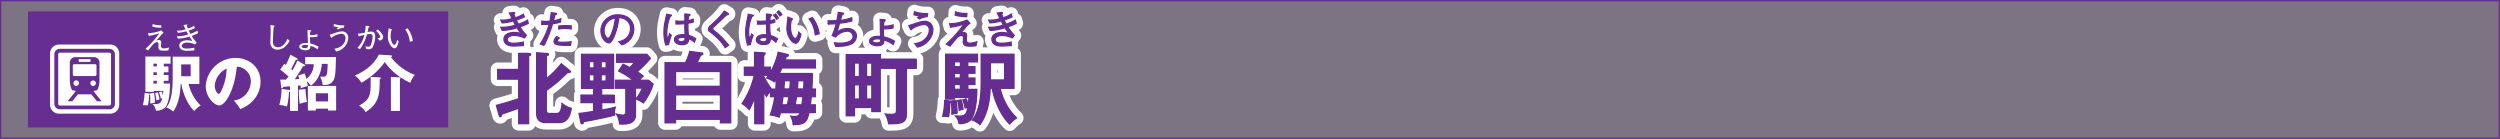 <svg id="a3040a4a-ca9f-43dc-af92-33fd873fafd3" data-name="レイヤー 1" xmlns="http://www.w3.org/2000/svg" viewBox="0 0 904.22 50.22"><rect x="0" y="0" width="904.22" height="50.22" fill="#808080" stroke="none"/><title>pc_st4019619961309-00001_01title_li_145</title><path d="M-109,18V67.75H794.74V18H-109Z" transform="translate(109.23 -17.78)" style="fill:none;stroke:#662d91;stroke-width:0.5px"/><g style="opacity:0.15"><path d="M-109,18V67.75H794.74V18H-109Z" transform="translate(109.23 -17.78)" style="fill:#662d91"/></g><path d="M70.29,55.9c3.66-1,4.14-1.13,8.08-2.41V46.4h-7.6V42.89h7.6v-6l3.83,0.25a0.48,0.48,0,0,1,.54.34c0,0.26-.23.34-0.77,0.54v24.5h-3.6V56.92c-0.77.28-5.7,2-6.12,2.15C72.07,59.67,72,60,71.7,60a0.49,0.49,0,0,1-.37-0.43ZM96.85,43.34a0.44,0.44,0,0,1,.2.34,0.33,0.33,0,0,1-.37.34,2,2,0,0,1-.51-0.08c-0.51.45-2.67,2.49-3.12,2.89a54.25,54.25,0,0,1-4.68,3.66v7.09c0,1.22.6,1.25,1.53,1.25h2c0.82,0,1.87,0,2.18-3.66a7.54,7.54,0,0,0,3.32,1.79c-0.71,4.34-2.55,5.16-4.45,5.16H88.4c-2.21,0-3.54-.82-3.54-3.43V36.87l3.69,0.23a0.53,0.53,0,0,1,.6.37c0,0.23-.14.28-0.77,0.57v8.19a30.68,30.68,0,0,0,5.39-5.39Z" transform="translate(109.23 -17.78)" style="fill:none;stroke:#fff;stroke-linejoin:round;stroke-width:5px"/><path d="M70.29,55.9c3.66-1,4.14-1.13,8.08-2.41V46.4h-7.6V42.89h7.6v-6l3.83,0.25a0.48,0.48,0,0,1,.54.34c0,0.26-.23.34-0.77,0.54v24.5h-3.6V56.92c-0.77.28-5.7,2-6.12,2.15C72.07,59.67,72,60,71.7,60a0.49,0.49,0,0,1-.37-0.43ZM96.85,43.34a0.44,0.44,0,0,1,.2.34,0.33,0.33,0,0,1-.37.34,2,2,0,0,1-.51-0.08c-0.51.45-2.67,2.49-3.12,2.89a54.25,54.25,0,0,1-4.68,3.66v7.09c0,1.22.6,1.25,1.53,1.25h2c0.82,0,1.87,0,2.18-3.66a7.54,7.54,0,0,0,3.32,1.79c-0.71,4.34-2.55,5.16-4.45,5.16H88.4c-2.21,0-3.54-.82-3.54-3.43V36.87l3.69,0.23a0.53,0.53,0,0,1,.6.37c0,0.23-.14.28-0.77,0.57v8.19a30.68,30.68,0,0,0,5.39-5.39Z" transform="translate(109.23 -17.78)" style="fill:none;stroke:#662d91;stroke-width:0.45px"/><path d="M70.29,55.9c3.66-1,4.14-1.13,8.08-2.41V46.4h-7.6V42.89h7.6v-6l3.83,0.25a0.48,0.48,0,0,1,.54.34c0,0.26-.23.34-0.77,0.54v24.5h-3.6V56.92c-0.77.28-5.7,2-6.12,2.15C72.07,59.67,72,60,71.7,60a0.49,0.49,0,0,1-.37-0.43ZM96.85,43.34a0.44,0.44,0,0,1,.2.34,0.33,0.33,0,0,1-.37.34,2,2,0,0,1-.51-0.08c-0.51.45-2.67,2.49-3.12,2.89a54.25,54.25,0,0,1-4.68,3.66v7.09c0,1.22.6,1.25,1.53,1.25h2c0.82,0,1.87,0,2.18-3.66a7.54,7.54,0,0,0,3.32,1.79c-0.71,4.34-2.55,5.16-4.45,5.16H88.4c-2.21,0-3.54-.82-3.54-3.43V36.87l3.69,0.23a0.53,0.53,0,0,1,.6.37c0,0.23-.14.28-0.77,0.57v8.19a30.68,30.68,0,0,0,5.39-5.39Z" transform="translate(109.23 -17.78)" style="fill:#662d91"/><path d="M70.29,55.9c3.66-1,4.14-1.13,8.08-2.41V46.4h-7.6V42.89h7.6v-6l3.83,0.25a0.48,0.48,0,0,1,.54.34c0,0.26-.23.34-0.77,0.54v24.5h-3.6V56.92c-0.77.28-5.7,2-6.12,2.15C72.07,59.67,72,60,71.7,60a0.49,0.49,0,0,1-.37-0.43ZM96.85,43.34a0.44,0.44,0,0,1,.2.34,0.33,0.33,0,0,1-.37.34,2,2,0,0,1-.51-0.08c-0.51.45-2.67,2.49-3.12,2.89a54.25,54.25,0,0,1-4.68,3.66v7.09c0,1.22.6,1.25,1.53,1.25h2c0.82,0,1.87,0,2.18-3.66a7.54,7.54,0,0,0,3.32,1.79c-0.71,4.34-2.55,5.16-4.45,5.16H88.4c-2.21,0-3.54-.82-3.54-3.43V36.87l3.69,0.23a0.53,0.53,0,0,1,.6.37c0,0.23-.14.28-0.77,0.57v8.19a30.68,30.68,0,0,0,5.39-5.39Z" transform="translate(109.23 -17.78)" style="fill:#662d91"/><path d="M81.85,26.22l-0.28-1.16a17.47,17.47,0,0,1-3.27,1.49c-0.26-.43-0.55-1-0.82-1.52a18.36,18.36,0,0,0,2.91-1.12l-0.34-1a10.72,10.72,0,0,1-2.92,1.3,11.93,11.93,0,0,1-.51-1.32,0.67,0.67,0,0,0,.28-0.38,0.14,0.14,0,0,0-.17-0.17l-0.34,0L75,22.49q0.49,1,1,2a11.15,11.15,0,0,1-4.11.57l0.51,1a17.41,17.41,0,0,0,4-.72c0.13,0.21.67,1.26,0.81,1.5a14,14,0,0,1-4.51.81c-0.34,0-.57,0-0.79,0l0.47,1.12a17.4,17.4,0,0,0,5.4-1c0.24,0.4.35,0.57,1.42,2.15a8.3,8.3,0,0,0-2.38-.41c-0.31,0-3.77,0-3.77,2.49a2.33,2.33,0,0,0,1,1.87,5.73,5.73,0,0,0,3,.54c0.43,0,2.51-.13,3-0.16V33a15.87,15.87,0,0,1-3.57.41c-0.48,0-2.24,0-2.24-1.32,0-1,1.35-1.5,2.48-1.5a9.44,9.44,0,0,1,3.73.89l0.71-.89a18.74,18.74,0,0,1-2.34-3.1,27.8,27.8,0,0,0,3-1.23h0Zm15.53,2V27.14c-0.58,0-1.19-.09-2.08-0.09a23.41,23.41,0,0,0-2.41.13l-0.09,1.09a13.14,13.14,0,0,1,2.34-.2,13.56,13.56,0,0,1,2.24.18h0Zm-0.06,4.66a13.09,13.09,0,0,1-2.35.17A10.6,10.6,0,0,1,92.91,33a0.6,0.6,0,0,1-.57-0.45,1.78,1.78,0,0,1,.72-1L92.11,31a3,3,0,0,0-.95,1.83,1,1,0,0,0,.47.84c0.71,0.47,2.86.5,3.84,0.5,0.82,0,1.23,0,1.63,0ZM93.6,24.57a11.79,11.79,0,0,1-2.66.74c0.27-1,.58-2.2.61-2.28,0.27,0,.5-0.09.5-0.27s-0.14-.16-0.33-0.18l-1.56-.21c-0.06.54-.23,1.93-0.48,3.1-0.89,0-1,.06-1.32.06a10.92,10.92,0,0,1-1.64-.11v1.2c0.3,0,.61,0,1.06,0a15.84,15.84,0,0,0,1.62-.09,24.55,24.55,0,0,1-3.2,7.16l1.36,0.47a45.4,45.4,0,0,0,3.06-7.77,18.7,18.7,0,0,0,2.89-.64Z" transform="translate(109.23 -17.78)" style="fill:none;stroke:#fff;stroke-linejoin:round;stroke-width:5px"/><path d="M81.85,26.22l-0.28-1.16a17.47,17.47,0,0,1-3.27,1.49c-0.26-.43-0.55-1-0.82-1.52a18.36,18.36,0,0,0,2.91-1.12l-0.34-1a10.72,10.72,0,0,1-2.92,1.3,11.93,11.93,0,0,1-.51-1.32,0.67,0.67,0,0,0,.28-0.38,0.14,0.14,0,0,0-.17-0.17l-0.34,0L75,22.49q0.49,1,1,2a11.15,11.15,0,0,1-4.11.57l0.51,1a17.41,17.41,0,0,0,4-.72c0.13,0.21.67,1.26,0.81,1.5a14,14,0,0,1-4.51.81c-0.34,0-.57,0-0.79,0l0.47,1.12a17.4,17.4,0,0,0,5.4-1c0.24,0.4.35,0.57,1.42,2.15a8.3,8.3,0,0,0-2.38-.41c-0.31,0-3.77,0-3.77,2.49a2.33,2.33,0,0,0,1,1.87,5.73,5.73,0,0,0,3,.54c0.43,0,2.51-.13,3-0.16V33a15.87,15.87,0,0,1-3.57.41c-0.48,0-2.24,0-2.24-1.32,0-1,1.35-1.5,2.48-1.5a9.44,9.44,0,0,1,3.73.89l0.71-.89a18.74,18.74,0,0,1-2.34-3.1,27.8,27.8,0,0,0,3-1.23h0Zm15.53,2V27.14c-0.58,0-1.19-.09-2.08-0.09a23.41,23.41,0,0,0-2.41.13l-0.09,1.09a13.14,13.14,0,0,1,2.34-.2,13.56,13.56,0,0,1,2.24.18h0Zm-0.06,4.66a13.09,13.09,0,0,1-2.35.17A10.6,10.6,0,0,1,92.91,33a0.6,0.6,0,0,1-.57-0.45,1.78,1.78,0,0,1,.72-1L92.11,31a3,3,0,0,0-.95,1.83,1,1,0,0,0,.47.84c0.71,0.47,2.86.5,3.84,0.5,0.82,0,1.23,0,1.63,0ZM93.6,24.57a11.79,11.79,0,0,1-2.66.74c0.27-1,.58-2.2.61-2.28,0.27,0,.5-0.09.5-0.27s-0.14-.16-0.33-0.18l-1.56-.21c-0.06.54-.23,1.93-0.48,3.1-0.89,0-1,.06-1.32.06a10.92,10.92,0,0,1-1.64-.11v1.2c0.3,0,.61,0,1.06,0a15.84,15.84,0,0,0,1.62-.09,24.55,24.55,0,0,1-3.2,7.16l1.36,0.47a45.4,45.4,0,0,0,3.06-7.77,18.7,18.7,0,0,0,2.89-.64Z" transform="translate(109.23 -17.78)" style="fill:none;stroke:#662d91;stroke-width:0.45px"/><path d="M81.85,26.22l-0.28-1.16a17.47,17.47,0,0,1-3.27,1.49c-0.26-.43-0.55-1-0.82-1.52a18.36,18.36,0,0,0,2.91-1.12l-0.34-1a10.72,10.72,0,0,1-2.92,1.3,11.93,11.93,0,0,1-.51-1.32,0.67,0.67,0,0,0,.28-0.38,0.14,0.14,0,0,0-.17-0.17l-0.34,0L75,22.49q0.49,1,1,2a11.15,11.15,0,0,1-4.11.57l0.51,1a17.41,17.41,0,0,0,4-.72c0.13,0.21.67,1.26,0.81,1.5a14,14,0,0,1-4.51.81c-0.34,0-.57,0-0.79,0l0.47,1.12a17.4,17.4,0,0,0,5.4-1c0.24,0.4.35,0.57,1.42,2.15a8.3,8.3,0,0,0-2.38-.41c-0.31,0-3.77,0-3.77,2.49a2.33,2.33,0,0,0,1,1.87,5.73,5.73,0,0,0,3,.54c0.43,0,2.51-.13,3-0.16V33a15.87,15.87,0,0,1-3.57.41c-0.48,0-2.24,0-2.24-1.32,0-1,1.35-1.5,2.48-1.5a9.44,9.44,0,0,1,3.73.89l0.71-.89a18.74,18.74,0,0,1-2.34-3.1,27.8,27.8,0,0,0,3-1.23h0Zm15.53,2V27.14c-0.58,0-1.19-.09-2.08-0.09a23.41,23.41,0,0,0-2.41.13l-0.09,1.09a13.14,13.14,0,0,1,2.34-.2,13.56,13.56,0,0,1,2.24.18h0Zm-0.06,4.66a13.09,13.09,0,0,1-2.35.17A10.6,10.6,0,0,1,92.91,33a0.6,0.6,0,0,1-.57-0.45,1.78,1.78,0,0,1,.72-1L92.11,31a3,3,0,0,0-.95,1.83,1,1,0,0,0,.47.84c0.71,0.47,2.86.5,3.84,0.5,0.82,0,1.23,0,1.63,0ZM93.6,24.57a11.79,11.79,0,0,1-2.66.74c0.27-1,.58-2.2.61-2.28,0.27,0,.5-0.09.5-0.27s-0.14-.16-0.33-0.18l-1.56-.21c-0.06.54-.23,1.93-0.48,3.1-0.89,0-1,.06-1.32.06a10.92,10.92,0,0,1-1.64-.11v1.2c0.3,0,.61,0,1.06,0a15.84,15.84,0,0,0,1.62-.09,24.55,24.55,0,0,1-3.2,7.16l1.36,0.47a45.4,45.4,0,0,0,3.06-7.77,18.7,18.7,0,0,0,2.89-.64Z" transform="translate(109.23 -17.78)" style="fill:#662d91"/><path d="M113,52.18v2.72h-4.59v2.67c0.2,0,2.38-.4,4.93-1a5.65,5.65,0,0,0-.34,2c0,0.28,0,.48.06,0.82-2.72.82-10,2.21-11.23,2.38-0.08.43-.17,0.79-0.54,0.79a0.58,0.58,0,0,1-.45-0.57l-0.65-3.18c1.56-.17,2.15-0.25,5.27-0.74V54.91h-4.56V52.18h4.56V49.75H101.1V37.41h11.6V49.75h-4.31v2.44H113Zm-7.37-9.84V40.08h-1.73v2.27h1.73Zm-1.73,2.47v2.27h1.73V44.81h-1.73ZM110,42.35V40.08h-1.79v2.27H110Zm-1.79,2.47v2.27H110V44.81h-1.79Zm17.15,2L127,48.19A22.23,22.23,0,0,1,123.49,55a12.44,12.44,0,0,0-2.72-1.42,13.78,13.78,0,0,0,2.32-3.94h-2.47v9.72c0,3.49-3.83,3.35-5.76,3.26A7.18,7.18,0,0,0,113.68,59a8,8,0,0,0,2.32.4,1,1,0,0,0,1.13-1.19V49.69h-3.77V46.8h6.49a31.72,31.72,0,0,0-5.33-3.32L116.15,41c1.19,0.6,1.81.91,2.41,1.22a11.11,11.11,0,0,0,1.67-1.93H113.8V37.41h10.94l1.28,1.5a45.1,45.1,0,0,1-4.79,4.82,16.61,16.61,0,0,1,2.15,1.56A18.35,18.35,0,0,0,122,46.8h3.32Z" transform="translate(109.23 -17.78)" style="fill:none;stroke:#fff;stroke-linejoin:round;stroke-width:5px"/><path d="M113,52.18v2.72h-4.59v2.67c0.2,0,2.38-.4,4.93-1a5.65,5.65,0,0,0-.34,2c0,0.28,0,.48.06,0.82-2.72.82-10,2.21-11.23,2.38-0.08.43-.17,0.79-0.54,0.79a0.58,0.58,0,0,1-.45-0.57l-0.65-3.18c1.56-.17,2.15-0.25,5.27-0.74V54.91h-4.56V52.18h4.56V49.75H101.1V37.41h11.6V49.75h-4.31v2.44H113Zm-7.37-9.84V40.08h-1.73v2.27h1.73Zm-1.73,2.47v2.27h1.73V44.81h-1.73ZM110,42.35V40.08h-1.79v2.27H110Zm-1.79,2.47v2.27H110V44.81h-1.79Zm17.15,2L127,48.19A22.23,22.23,0,0,1,123.49,55a12.44,12.44,0,0,0-2.72-1.42,13.78,13.78,0,0,0,2.32-3.94h-2.47v9.72c0,3.49-3.83,3.35-5.76,3.26A7.18,7.18,0,0,0,113.68,59a8,8,0,0,0,2.32.4,1,1,0,0,0,1.13-1.19V49.69h-3.77V46.8h6.49a31.72,31.72,0,0,0-5.33-3.32L116.15,41c1.19,0.6,1.81.91,2.41,1.22a11.11,11.11,0,0,0,1.67-1.93H113.8V37.41h10.94l1.28,1.5a45.1,45.1,0,0,1-4.79,4.82,16.61,16.61,0,0,1,2.15,1.56A18.35,18.35,0,0,0,122,46.8h3.32Z" transform="translate(109.23 -17.78)" style="fill:none;stroke:#662d91;stroke-width:0.45px"/><path d="M113,52.18v2.72h-4.59v2.67c0.2,0,2.38-.4,4.93-1a5.65,5.65,0,0,0-.34,2c0,0.28,0,.48.06,0.82-2.72.82-10,2.21-11.23,2.38-0.08.43-.17,0.79-0.54,0.79a0.58,0.58,0,0,1-.45-0.57l-0.65-3.18c1.56-.17,2.15-0.25,5.27-0.74V54.91h-4.56V52.18h4.56V49.75H101.1V37.41h11.6V49.75h-4.31v2.44H113Zm-7.37-9.84V40.08h-1.73v2.27h1.73Zm-1.73,2.47v2.27h1.73V44.81h-1.73ZM110,42.35V40.08h-1.79v2.27H110Zm-1.79,2.47v2.27H110V44.81h-1.79Zm17.15,2L127,48.19A22.23,22.23,0,0,1,123.49,55a12.44,12.44,0,0,0-2.72-1.42,13.78,13.78,0,0,0,2.32-3.94h-2.47v9.72c0,3.49-3.83,3.35-5.76,3.26A7.18,7.18,0,0,0,113.68,59a8,8,0,0,0,2.32.4,1,1,0,0,0,1.13-1.19V49.69h-3.77V46.8h6.49a31.72,31.72,0,0,0-5.33-3.32L116.15,41c1.19,0.6,1.81.91,2.41,1.22a11.11,11.11,0,0,0,1.67-1.93H113.8V37.41h10.94l1.28,1.5a45.1,45.1,0,0,1-4.79,4.82,16.61,16.61,0,0,1,2.15,1.56A18.35,18.35,0,0,0,122,46.8h3.32Z" transform="translate(109.23 -17.78)" style="fill:#662d91"/><path d="M113,52.18v2.72h-4.59v2.67c0.2,0,2.38-.4,4.93-1a5.65,5.65,0,0,0-.34,2c0,0.28,0,.48.06,0.82-2.72.82-10,2.21-11.23,2.38-0.08.43-.17,0.79-0.54,0.79a0.58,0.58,0,0,1-.45-0.57l-0.65-3.18c1.56-.17,2.15-0.25,5.27-0.74V54.91h-4.56V52.18h4.56V49.75H101.1V37.41h11.6V49.75h-4.31v2.44H113Zm-7.37-9.84V40.08h-1.73v2.27h1.73Zm-1.73,2.47v2.27h1.73V44.81h-1.73ZM110,42.35V40.08h-1.79v2.27H110Zm-1.79,2.47v2.27H110V44.81h-1.79Zm17.15,2L127,48.19A22.23,22.23,0,0,1,123.49,55a12.44,12.44,0,0,0-2.72-1.42,13.78,13.78,0,0,0,2.32-3.94h-2.47v9.72c0,3.49-3.83,3.35-5.76,3.26A7.18,7.18,0,0,0,113.68,59a8,8,0,0,0,2.32.4,1,1,0,0,0,1.13-1.19V49.69h-3.77V46.8h6.49a31.72,31.72,0,0,0-5.33-3.32L116.15,41c1.19,0.6,1.81.91,2.41,1.22a11.11,11.11,0,0,0,1.67-1.93H113.8V37.41h10.94l1.28,1.5a45.1,45.1,0,0,1-4.79,4.82,16.61,16.61,0,0,1,2.15,1.56A18.35,18.35,0,0,0,122,46.8h3.32Z" transform="translate(109.23 -17.78)" style="fill:#662d91"/><path d="M120,28.3c0-2.4-1.69-5.15-5.73-5.15a6,6,0,0,0-4.65,2A5.55,5.55,0,0,0,108.13,29c0,2.4,1.66,4.28,2.91,4.28,0.78,0,1.47-1.53,1.74-2.1a23.53,23.53,0,0,0,1.8-7,4,4,0,0,1,2,.41,3.74,3.74,0,0,1,2.25,3.4,5.15,5.15,0,0,1-1.09,3.23,5.93,5.93,0,0,1-3.12,1.64l1,1.09A5.81,5.81,0,0,0,120,28.3h0Zm-6.66-4a20.45,20.45,0,0,1-1.12,5c-0.75,2.06-1.15,2.32-1.53,2.32-0.67,0-1.45-1.39-1.45-2.68a4.7,4.7,0,0,1,1.7-3.64,4,4,0,0,1,2.4-1h0Z" transform="translate(109.23 -17.78)" style="fill:none;stroke:#fff;stroke-linejoin:round;stroke-width:5px"/><path d="M120,28.3c0-2.4-1.69-5.15-5.73-5.15a6,6,0,0,0-4.65,2A5.55,5.55,0,0,0,108.13,29c0,2.4,1.66,4.28,2.91,4.28,0.78,0,1.47-1.53,1.74-2.1a23.53,23.53,0,0,0,1.8-7,4,4,0,0,1,2,.41,3.74,3.74,0,0,1,2.25,3.4,5.15,5.15,0,0,1-1.09,3.23,5.93,5.93,0,0,1-3.12,1.64l1,1.09A5.81,5.81,0,0,0,120,28.3h0Zm-6.66-4a20.45,20.45,0,0,1-1.12,5c-0.75,2.06-1.15,2.32-1.53,2.32-0.67,0-1.45-1.39-1.45-2.68a4.7,4.7,0,0,1,1.7-3.64,4,4,0,0,1,2.4-1h0Z" transform="translate(109.23 -17.78)" style="fill:none;stroke:#662d91;stroke-width:0.45px"/><path d="M120,28.3c0-2.4-1.69-5.15-5.73-5.15a6,6,0,0,0-4.65,2A5.55,5.55,0,0,0,108.13,29c0,2.4,1.66,4.28,2.91,4.28,0.78,0,1.47-1.53,1.74-2.1a23.53,23.53,0,0,0,1.8-7,4,4,0,0,1,2,.41,3.74,3.74,0,0,1,2.25,3.4,5.15,5.15,0,0,1-1.09,3.23,5.93,5.93,0,0,1-3.12,1.64l1,1.09A5.81,5.81,0,0,0,120,28.3h0Zm-6.66-4a20.45,20.45,0,0,1-1.12,5c-0.75,2.06-1.15,2.32-1.53,2.32-0.67,0-1.45-1.39-1.45-2.68a4.7,4.7,0,0,1,1.7-3.64,4,4,0,0,1,2.4-1h0Z" transform="translate(109.23 -17.78)" style="fill:#662d91"/><path d="M155.07,40.48V62.22h-3.74V60.94H135.11v1.28h-3.8V40.48h7.37a20,20,0,0,0,1.56-4.11l4.22,0.54c0.31,0,.51.06,0.51,0.31s-0.28.4-.82,0.57c-0.45,1-.91,2-1.28,2.69h12.19Zm-20,8.51h16.22V43.65H135.11V49Zm16.22,3.09H135.11v5.7h16.22v-5.7Z" transform="translate(109.23 -17.78)" style="fill:none;stroke:#fff;stroke-linejoin:round;stroke-width:5px"/><path d="M155.07,40.48V62.22h-3.74V60.94H135.11v1.28h-3.8V40.48h7.37a20,20,0,0,0,1.56-4.11l4.22,0.54c0.31,0,.51.06,0.51,0.31s-0.28.4-.82,0.57c-0.45,1-.91,2-1.28,2.69h12.19Zm-20,8.51h16.22V43.65H135.11V49Zm16.22,3.09H135.11v5.7h16.22v-5.7Z" transform="translate(109.23 -17.78)" style="fill:none;stroke:#662d91;stroke-width:0.45px"/><path d="M155.07,40.48V62.22h-3.74V60.94H135.11v1.28h-3.8V40.48h7.37a20,20,0,0,0,1.56-4.11l4.22,0.54c0.31,0,.51.06,0.51,0.31s-0.28.4-.82,0.57c-0.45,1-.91,2-1.28,2.69h12.19Zm-20,8.51h16.22V43.65H135.11V49Zm16.22,3.09H135.11v5.7h16.22v-5.7Z" transform="translate(109.23 -17.78)" style="fill:#662d91"/><path d="M155.07,40.48V62.22h-3.74V60.94H135.11v1.28h-3.8V40.48h7.37a20,20,0,0,0,1.56-4.11l4.22,0.54c0.31,0,.51.06,0.51,0.31s-0.28.4-.82,0.57c-0.45,1-.91,2-1.28,2.69h12.19Zm-20,8.51h16.22V43.65H135.11V49Zm16.22,3.09H135.11v5.7h16.22v-5.7Z" transform="translate(109.23 -17.78)" style="fill:#662d91"/><path d="M142.4,31.79a7.51,7.51,0,0,0-2.65-1.23c-0.11-1.08-.16-2.28-0.16-3.19,0-.58,0-0.88,0-1.18a15.16,15.16,0,0,0,1.93-.45v-1a9.19,9.19,0,0,1-1.87.48,7.36,7.36,0,0,1,.27-1.72,0.58,0.58,0,0,0,.4-0.34A0.13,0.13,0,0,0,140.2,23l-1.73-.17c0,0.35,0,2.14,0,2.55a14.5,14.5,0,0,1-1.52.11,11,11,0,0,1-1.69-.16v1.12a9.48,9.48,0,0,0,1.06,0,19,19,0,0,0,2.14-.13,36.5,36.5,0,0,0,.13,4,3.38,3.38,0,0,0-.51,0c-0.74,0-3.35,0-3.35,1.8,0,1.09,1.16,1.81,2.79,1.81a2.94,2.94,0,0,0,1.66-.44,1.59,1.59,0,0,0,.62-1.3,2.81,2.81,0,0,0,0-.4,5.51,5.51,0,0,1,2.11,1.2Zm-3.9-.4a1.12,1.12,0,0,1-1.29,1.42,1.13,1.13,0,0,1-1.3-.78c0-.33.47-0.71,1.49-0.71a7.64,7.64,0,0,1,.86,0l0.24,0h0Zm-4.89-8a0.14,0.14,0,0,0-.13-0.16l-1.57-.3c-0.18.75-.34,1.47-0.48,2.23a19,19,0,0,0-.52,4.28,15.81,15.81,0,0,0,.65,4.61l1-.16a23.57,23.57,0,0,1,1-3.32L132.95,30a7.41,7.41,0,0,1-.77,1.94,10.51,10.51,0,0,1-.24-2.32,16.35,16.35,0,0,1,1.2-5.91,0.7,0.7,0,0,0,.47-0.38h0ZM154.32,34.1l-0.1-.1-1.55-1.77A25.33,25.33,0,0,0,149,28.85a0.79,0.79,0,0,1,0-1.4c0.18-.17,3.54-3.36,4.52-4.25,0.6-.16.72-0.23,0.72-0.35a0.36,0.36,0,0,0-.21-0.27l-1.28-.78a24.5,24.5,0,0,1-3.15,3.54c-0.26.24-1.52,1.43-1.8,1.72a1.75,1.75,0,0,0-.81,1.23,1.17,1.17,0,0,0,.71,1.06c0.58,0.41,1.79,1.45,2.54,2.14A17.53,17.53,0,0,1,153.06,35ZM172,31.8a9,9,0,0,0-2.59-1.16,23,23,0,0,1-.23-3.27c0-.44,0-0.72,0-1.13a8.29,8.29,0,0,0,1.81-.44v-1a6.47,6.47,0,0,1-1.74.45,5,5,0,0,1,.18-1.7,0.49,0.49,0,0,0,.44-0.33c0-.11-0.07-0.16-0.31-0.18L168,22.86c0,0.28,0,1.81,0,2.52a0.43,0.43,0,0,0-.18,0c-0.1,0-1.25.1-1.84,0.1a10.16,10.16,0,0,1-1.26-.07l0.1,1.09a10.65,10.65,0,0,0,1.09,0c0.67,0,1.33,0,1.81-.07l0.3,0c0,0.44,0,.89,0,1.32s0.07,2.21.09,2.64a6,6,0,0,0-.77-0.07c-0.77,0-3,.18-3,1.87,0,1,1.06,1.7,2.72,1.7,2.34,0,2.32-1.45,2.32-2.2a6.73,6.73,0,0,1,2,1.33Zm-3.86-.34c0,0.71,0,1.45-1.25,1.45-0.69,0-1.35-.23-1.35-0.78,0-.71,1.19-0.78,1.69-0.78a3.61,3.61,0,0,1,.69.06l0.21,0.06h0ZM173.54,23a10.28,10.28,0,0,0-1.06-1.29l-0.64.51a7,7,0,0,1,1,1.33Zm-1.28,1.26a7.3,7.3,0,0,0-1-1.39l-0.62.45a12.3,12.3,0,0,1,1,1.42Zm-9.11-.82a0.31,0.31,0,0,0-.28-0.21l-1.45-.3c-0.81,4.24-.95,5-0.95,6.53a15.56,15.56,0,0,0,.71,4.62l1-.2a16,16,0,0,1,1-3.29l-0.55-.48a7.5,7.5,0,0,1-.75,1.62,7.88,7.88,0,0,1-.34-2.47,14.86,14.86,0,0,1,1.2-5.59,0.57,0.57,0,0,0,.45-0.24h0Zm23.91,6.52a12.67,12.67,0,0,0-2.47-5.84l-1.15.52a10.74,10.74,0,0,1,2.18,5.74Zm-6.61.2-0.74-.77c-0.07.35-.5,2.32-1.3,2.32s-1.72-1.8-1.72-4.17a9.49,9.49,0,0,1,.33-2.59,0.55,0.55,0,0,0,.37-0.26,0.52,0.52,0,0,0-.41-0.23L175.75,24c0,0.5-.33,2.89-0.33,3.43a7,7,0,0,0,1.55,5,2.47,2.47,0,0,0,1.6,1c1,0,1.6-2,1.89-3.23h0Z" transform="translate(109.23 -17.78)" style="fill:none;stroke:#fff;stroke-linejoin:round;stroke-width:5px"/><path d="M142.4,31.79a7.51,7.51,0,0,0-2.65-1.23c-0.11-1.08-.16-2.28-0.16-3.19,0-.58,0-0.88,0-1.18a15.16,15.16,0,0,0,1.93-.45v-1a9.19,9.19,0,0,1-1.87.48,7.36,7.36,0,0,1,.27-1.72,0.58,0.58,0,0,0,.4-0.34A0.13,0.13,0,0,0,140.2,23l-1.73-.17c0,0.35,0,2.14,0,2.55a14.5,14.5,0,0,1-1.52.11,11,11,0,0,1-1.69-.16v1.12a9.48,9.48,0,0,0,1.06,0,19,19,0,0,0,2.14-.13,36.5,36.5,0,0,0,.13,4,3.38,3.38,0,0,0-.51,0c-0.74,0-3.35,0-3.35,1.8,0,1.09,1.16,1.81,2.79,1.81a2.94,2.94,0,0,0,1.66-.44,1.59,1.59,0,0,0,.62-1.3,2.81,2.81,0,0,0,0-.4,5.51,5.51,0,0,1,2.11,1.2Zm-3.9-.4a1.12,1.12,0,0,1-1.29,1.42,1.13,1.13,0,0,1-1.3-.78c0-.33.47-0.71,1.49-0.71a7.64,7.64,0,0,1,.86,0l0.24,0h0Zm-4.89-8a0.14,0.14,0,0,0-.13-0.16l-1.57-.3c-0.18.75-.34,1.47-0.48,2.23a19,19,0,0,0-.52,4.28,15.81,15.81,0,0,0,.65,4.61l1-.16a23.57,23.57,0,0,1,1-3.32L132.95,30a7.41,7.41,0,0,1-.77,1.94,10.51,10.51,0,0,1-.24-2.32,16.35,16.35,0,0,1,1.2-5.91,0.7,0.7,0,0,0,.47-0.38h0ZM154.32,34.1l-0.1-.1-1.55-1.77A25.33,25.33,0,0,0,149,28.85a0.79,0.79,0,0,1,0-1.4c0.18-.17,3.54-3.36,4.52-4.25,0.6-.16.72-0.23,0.72-0.35a0.36,0.36,0,0,0-.21-0.27l-1.28-.78a24.5,24.5,0,0,1-3.15,3.54c-0.26.24-1.52,1.43-1.8,1.72a1.75,1.75,0,0,0-.81,1.23,1.17,1.17,0,0,0,.71,1.06c0.58,0.41,1.79,1.45,2.54,2.14A17.53,17.53,0,0,1,153.06,35ZM172,31.8a9,9,0,0,0-2.59-1.16,23,23,0,0,1-.23-3.27c0-.44,0-0.72,0-1.13a8.29,8.29,0,0,0,1.81-.44v-1a6.47,6.47,0,0,1-1.74.45,5,5,0,0,1,.18-1.7,0.49,0.49,0,0,0,.44-0.33c0-.11-0.07-0.16-0.31-0.18L168,22.86c0,0.28,0,1.81,0,2.52a0.43,0.43,0,0,0-.18,0c-0.1,0-1.25.1-1.84,0.1a10.16,10.16,0,0,1-1.26-.07l0.1,1.09a10.65,10.65,0,0,0,1.09,0c0.67,0,1.33,0,1.81-.07l0.3,0c0,0.44,0,.89,0,1.32s0.07,2.21.09,2.64a6,6,0,0,0-.77-0.07c-0.77,0-3,.18-3,1.87,0,1,1.06,1.7,2.72,1.7,2.34,0,2.32-1.45,2.32-2.2a6.73,6.73,0,0,1,2,1.33Zm-3.86-.34c0,0.71,0,1.45-1.25,1.45-0.69,0-1.35-.23-1.35-0.78,0-.71,1.19-0.78,1.69-0.78a3.61,3.61,0,0,1,.69.06l0.21,0.06h0ZM173.54,23a10.28,10.28,0,0,0-1.06-1.29l-0.64.51a7,7,0,0,1,1,1.33Zm-1.28,1.26a7.3,7.3,0,0,0-1-1.39l-0.62.45a12.3,12.3,0,0,1,1,1.42Zm-9.11-.82a0.31,0.31,0,0,0-.28-0.21l-1.45-.3c-0.81,4.24-.95,5-0.95,6.53a15.56,15.56,0,0,0,.71,4.62l1-.2a16,16,0,0,1,1-3.29l-0.55-.48a7.5,7.5,0,0,1-.75,1.62,7.88,7.88,0,0,1-.34-2.47,14.86,14.86,0,0,1,1.2-5.59,0.57,0.57,0,0,0,.45-0.24h0Zm23.91,6.52a12.67,12.67,0,0,0-2.47-5.84l-1.15.52a10.74,10.74,0,0,1,2.18,5.74Zm-6.61.2-0.74-.77c-0.07.35-.5,2.32-1.3,2.32s-1.72-1.8-1.72-4.17a9.49,9.49,0,0,1,.33-2.59,0.55,0.55,0,0,0,.37-0.26,0.52,0.52,0,0,0-.41-0.23L175.75,24c0,0.5-.33,2.89-0.33,3.43a7,7,0,0,0,1.55,5,2.47,2.47,0,0,0,1.6,1c1,0,1.6-2,1.89-3.23h0Z" transform="translate(109.23 -17.78)" style="fill:none;stroke:#662d91;stroke-width:0.45px"/><path d="M142.4,31.79a7.51,7.51,0,0,0-2.65-1.23c-0.11-1.08-.16-2.28-0.16-3.19,0-.58,0-0.88,0-1.18a15.16,15.16,0,0,0,1.93-.45v-1a9.19,9.19,0,0,1-1.87.48,7.36,7.36,0,0,1,.27-1.72,0.58,0.58,0,0,0,.4-0.34A0.13,0.13,0,0,0,140.2,23l-1.73-.17c0,0.35,0,2.14,0,2.55a14.5,14.5,0,0,1-1.52.11,11,11,0,0,1-1.69-.16v1.12a9.48,9.48,0,0,0,1.06,0,19,19,0,0,0,2.14-.13,36.5,36.5,0,0,0,.13,4,3.38,3.38,0,0,0-.51,0c-0.74,0-3.35,0-3.35,1.8,0,1.09,1.16,1.81,2.79,1.81a2.94,2.94,0,0,0,1.66-.44,1.59,1.59,0,0,0,.62-1.3,2.81,2.81,0,0,0,0-.4,5.51,5.51,0,0,1,2.11,1.2Zm-3.9-.4a1.12,1.12,0,0,1-1.29,1.42,1.13,1.13,0,0,1-1.3-.78c0-.33.47-0.71,1.49-0.71a7.64,7.64,0,0,1,.86,0l0.24,0h0Zm-4.89-8a0.14,0.14,0,0,0-.13-0.16l-1.57-.3c-0.18.75-.34,1.47-0.48,2.23a19,19,0,0,0-.52,4.28,15.81,15.81,0,0,0,.65,4.61l1-.16a23.57,23.57,0,0,1,1-3.32L132.95,30a7.41,7.41,0,0,1-.77,1.94,10.51,10.51,0,0,1-.24-2.32,16.35,16.35,0,0,1,1.2-5.91,0.7,0.7,0,0,0,.47-0.38h0ZM154.32,34.1l-0.1-.1-1.55-1.77A25.33,25.33,0,0,0,149,28.85a0.79,0.79,0,0,1,0-1.4c0.18-.17,3.54-3.36,4.52-4.25,0.6-.16.72-0.23,0.72-0.35a0.36,0.36,0,0,0-.21-0.27l-1.28-.78a24.5,24.5,0,0,1-3.15,3.54c-0.26.24-1.52,1.43-1.8,1.72a1.75,1.75,0,0,0-.81,1.23,1.17,1.17,0,0,0,.71,1.06c0.58,0.41,1.79,1.45,2.54,2.14A17.53,17.53,0,0,1,153.06,35ZM172,31.8a9,9,0,0,0-2.59-1.16,23,23,0,0,1-.23-3.27c0-.44,0-0.72,0-1.13a8.29,8.29,0,0,0,1.81-.44v-1a6.47,6.47,0,0,1-1.74.45,5,5,0,0,1,.18-1.7,0.49,0.49,0,0,0,.44-0.33c0-.11-0.07-0.16-0.31-0.18L168,22.86c0,0.28,0,1.81,0,2.52a0.43,0.43,0,0,0-.18,0c-0.1,0-1.25.1-1.84,0.1a10.16,10.16,0,0,1-1.26-.07l0.1,1.09a10.65,10.65,0,0,0,1.09,0c0.67,0,1.33,0,1.81-.07l0.3,0c0,0.44,0,.89,0,1.32s0.07,2.21.09,2.64a6,6,0,0,0-.77-0.07c-0.77,0-3,.18-3,1.87,0,1,1.06,1.7,2.72,1.7,2.34,0,2.32-1.45,2.32-2.2a6.73,6.73,0,0,1,2,1.33Zm-3.86-.34c0,0.71,0,1.45-1.25,1.45-0.69,0-1.35-.23-1.35-0.78,0-.71,1.19-0.78,1.69-0.78a3.61,3.61,0,0,1,.69.06l0.21,0.06h0ZM173.54,23a10.28,10.28,0,0,0-1.06-1.29l-0.64.51a7,7,0,0,1,1,1.33Zm-1.28,1.26a7.3,7.3,0,0,0-1-1.39l-0.62.45a12.3,12.3,0,0,1,1,1.42Zm-9.11-.82a0.31,0.31,0,0,0-.28-0.21l-1.45-.3c-0.81,4.24-.95,5-0.95,6.53a15.56,15.56,0,0,0,.71,4.62l1-.2a16,16,0,0,1,1-3.29l-0.55-.48a7.5,7.5,0,0,1-.75,1.62,7.88,7.88,0,0,1-.34-2.47,14.86,14.86,0,0,1,1.2-5.59,0.57,0.57,0,0,0,.45-0.24h0Zm23.91,6.52a12.67,12.67,0,0,0-2.47-5.84l-1.15.52a10.74,10.74,0,0,1,2.18,5.74Zm-6.61.2-0.74-.77c-0.07.35-.5,2.32-1.3,2.32s-1.72-1.8-1.72-4.17a9.49,9.49,0,0,1,.33-2.59,0.55,0.55,0,0,0,.37-0.26,0.52,0.52,0,0,0-.41-0.23L175.75,24c0,0.5-.33,2.89-0.33,3.43a7,7,0,0,0,1.55,5,2.47,2.47,0,0,0,1.6,1c1,0,1.6-2,1.89-3.23h0Z" transform="translate(109.23 -17.78)" style="fill:#662d91"/><path d="M184.58,44.27c0,1.33,0,3-.17,5.7h1.3v2.78h-1.5c-0.14,1.5-.25,2.35-0.34,2.95h1.79v2.81h-2.3c-0.74,3.35-1.45,4.39-5.67,4.28a8.74,8.74,0,0,0-.91-3,5.54,5.54,0,0,0,1.22.11c1.39,0,1.76-.28,2.15-1.36H173a10.61,10.61,0,0,1-.43,1.62,14.08,14.08,0,0,0-3.2-.82A31.3,31.3,0,0,0,171,52.75h-1.56V50.68a11.43,11.43,0,0,0-1.42,2,19.43,19.43,0,0,1-1-1.84V62.53h-3.26V52.89a26.36,26.36,0,0,1-2,4.54,10.73,10.73,0,0,0-2.58-2.18A30.36,30.36,0,0,0,163.6,45H160V42.06h3.69V36.7L167,36.9c0.31,0,.51,0,0.51.26a1.12,1.12,0,0,1-.54.65v4.25h2.41v2a26.14,26.14,0,0,0,2.86-7.4l3.32,0.82a0.35,0.35,0,0,1,.37.31c0,0.37-.54.4-0.79,0.43-0.14.45-.2,0.62-0.43,1.25h11v2.89H173.58c-0.06.14-.45,1-0.94,2h11.94ZM167,45v0.43A27,27,0,0,0,169.84,50h1.5c0.11-1,.11-1.25.2-3.74-0.17.28-.2,0.37-0.71,1.13A10,10,0,0,0,168.05,46l0.71-1H167Zm7,7.74c-0.11.77-.26,1.81-0.45,2.95h2c0.14-.62.31-1.42,0.54-2.95H174ZM174.49,47c0,0.74-.06,1-0.2,2.95h2.13c0.06-.85.17-2.13,0.2-2.95h-2.13Zm6.27,8.68c0.11-.62.23-1.36,0.43-2.95h-2.32c-0.08.62-.2,1.47-0.51,2.95h2.41ZM179.37,47c0,0.62-.06,1.47-0.17,2.95h2.24c0.11-1.93.11-2.41,0.11-2.95h-2.18Z" transform="translate(109.23 -17.78)" style="fill:none;stroke:#fff;stroke-linejoin:round;stroke-width:5px"/><path d="M222.17,39.17v3.32h-3.54V58.76c0,3.66-1.84,3.71-6.46,3.8A9.66,9.66,0,0,0,210.94,59a14.7,14.7,0,0,0,2,.14c1.7,0,2.07-.31,2.07-1.42V42.49h-5.87V58.14H206.1V56.66h-6.27v3h-3V37.53h12.39v1.64h13Zm-20.58,6.32v-4.9h-1.76v4.9h1.76Zm0,8.11V48.47h-1.76V53.6h1.76Zm4.51-8.11v-4.9h-1.9v4.9h1.9Zm0,8.11V48.47h-1.9V53.6h1.9Z" transform="translate(109.23 -17.78)" style="fill:none;stroke:#fff;stroke-linejoin:round;stroke-width:5px"/><path d="M184.58,44.27c0,1.33,0,3-.17,5.7h1.3v2.78h-1.5c-0.14,1.5-.25,2.35-0.34,2.95h1.79v2.81h-2.3c-0.74,3.35-1.45,4.39-5.67,4.28a8.74,8.74,0,0,0-.91-3,5.54,5.54,0,0,0,1.22.11c1.39,0,1.76-.28,2.15-1.36H173a10.61,10.61,0,0,1-.43,1.62,14.08,14.08,0,0,0-3.2-.82A31.3,31.3,0,0,0,171,52.75h-1.56V50.68a11.43,11.43,0,0,0-1.42,2,19.43,19.43,0,0,1-1-1.84V62.53h-3.26V52.89a26.36,26.36,0,0,1-2,4.54,10.73,10.73,0,0,0-2.58-2.18A30.36,30.36,0,0,0,163.6,45H160V42.06h3.69V36.7L167,36.9c0.31,0,.51,0,0.51.26a1.12,1.12,0,0,1-.54.65v4.25h2.41v2a26.14,26.14,0,0,0,2.86-7.4l3.32,0.82a0.35,0.35,0,0,1,.37.31c0,0.37-.54.4-0.79,0.43-0.14.45-.2,0.62-0.43,1.25h11v2.89H173.58c-0.06.14-.45,1-0.94,2h11.94ZM167,45v0.43A27,27,0,0,0,169.84,50h1.5c0.11-1,.11-1.25.2-3.74-0.17.28-.2,0.37-0.71,1.13A10,10,0,0,0,168.05,46l0.71-1H167Zm7,7.74c-0.11.77-.26,1.81-0.45,2.95h2c0.14-.62.31-1.42,0.54-2.95H174ZM174.49,47c0,0.74-.06,1-0.2,2.95h2.13c0.06-.85.17-2.13,0.2-2.95h-2.13Zm6.27,8.68c0.11-.62.23-1.36,0.43-2.95h-2.32c-0.08.62-.2,1.47-0.51,2.95h2.41ZM179.37,47c0,0.62-.06,1.47-0.17,2.95h2.24c0.11-1.93.11-2.41,0.11-2.95h-2.18Z" transform="translate(109.23 -17.78)" style="fill:none;stroke:#662d91;stroke-width:0.45px"/><path d="M222.17,39.17v3.32h-3.54V58.76c0,3.66-1.84,3.71-6.46,3.8A9.66,9.66,0,0,0,210.94,59a14.7,14.7,0,0,0,2,.14c1.7,0,2.07-.31,2.07-1.42V42.49h-5.87V58.14H206.1V56.66h-6.27v3h-3V37.53h12.39v1.64h13Zm-20.58,6.32v-4.9h-1.76v4.9h1.76Zm0,8.11V48.47h-1.76V53.6h1.76Zm4.51-8.11v-4.9h-1.9v4.9h1.9Zm0,8.11V48.47h-1.9V53.6h1.9Z" transform="translate(109.23 -17.78)" style="fill:none;stroke:#662d91;stroke-width:0.45px"/><path d="M184.58,44.27c0,1.33,0,3-.17,5.7h1.3v2.78h-1.5c-0.14,1.5-.25,2.35-0.34,2.95h1.79v2.81h-2.3c-0.74,3.35-1.45,4.39-5.67,4.28a8.74,8.74,0,0,0-.91-3,5.54,5.54,0,0,0,1.22.11c1.39,0,1.76-.28,2.15-1.36H173a10.61,10.61,0,0,1-.43,1.62,14.08,14.08,0,0,0-3.2-.82A31.3,31.3,0,0,0,171,52.75h-1.56V50.68a11.43,11.43,0,0,0-1.42,2,19.43,19.43,0,0,1-1-1.84V62.53h-3.26V52.89a26.36,26.36,0,0,1-2,4.54,10.73,10.73,0,0,0-2.58-2.18A30.36,30.36,0,0,0,163.6,45H160V42.06h3.69V36.7L167,36.9c0.31,0,.51,0,0.51.26a1.12,1.12,0,0,1-.54.65v4.25h2.41v2a26.14,26.14,0,0,0,2.86-7.4l3.32,0.82a0.35,0.35,0,0,1,.37.31c0,0.37-.54.4-0.79,0.43-0.14.45-.2,0.62-0.43,1.25h11v2.89H173.58c-0.06.14-.45,1-0.94,2h11.94ZM167,45v0.43A27,27,0,0,0,169.84,50h1.5c0.11-1,.11-1.25.2-3.74-0.17.28-.2,0.37-0.71,1.13A10,10,0,0,0,168.05,46l0.71-1H167Zm7,7.74c-0.11.77-.26,1.81-0.45,2.95h2c0.14-.62.31-1.42,0.54-2.95H174ZM174.49,47c0,0.74-.06,1-0.2,2.95h2.13c0.06-.85.17-2.13,0.2-2.95h-2.13Zm6.27,8.68c0.11-.62.23-1.36,0.43-2.95h-2.32c-0.08.62-.2,1.47-0.51,2.95h2.41ZM179.37,47c0,0.62-.06,1.47-0.17,2.95h2.24c0.11-1.93.11-2.41,0.11-2.95h-2.18Z" transform="translate(109.23 -17.78)" style="fill:#662d91"/><path d="M222.17,39.17v3.32h-3.54V58.76c0,3.66-1.84,3.71-6.46,3.8A9.66,9.66,0,0,0,210.94,59a14.7,14.7,0,0,0,2,.14c1.7,0,2.07-.31,2.07-1.42V42.49h-5.87V58.14H206.1V56.66h-6.27v3h-3V37.53h12.39v1.64h13Zm-20.58,6.32v-4.9h-1.76v4.9h1.76Zm0,8.11V48.47h-1.76V53.6h1.76Zm4.51-8.11v-4.9h-1.9v4.9h1.9Zm0,8.11V48.47h-1.9V53.6h1.9Z" transform="translate(109.23 -17.78)" style="fill:#662d91"/><path d="M184.58,44.27c0,1.33,0,3-.17,5.7h1.3v2.78h-1.5c-0.14,1.5-.25,2.35-0.34,2.95h1.79v2.81h-2.3c-0.74,3.35-1.45,4.39-5.67,4.28a8.74,8.74,0,0,0-.91-3,5.54,5.54,0,0,0,1.22.11c1.39,0,1.76-.28,2.15-1.36H173a10.61,10.61,0,0,1-.43,1.62,14.08,14.08,0,0,0-3.2-.82A31.3,31.3,0,0,0,171,52.75h-1.56V50.68a11.43,11.43,0,0,0-1.42,2,19.43,19.43,0,0,1-1-1.84V62.53h-3.26V52.89a26.36,26.36,0,0,1-2,4.54,10.73,10.73,0,0,0-2.58-2.18A30.36,30.36,0,0,0,163.6,45H160V42.06h3.69V36.7L167,36.9c0.31,0,.51,0,0.51.26a1.12,1.12,0,0,1-.54.65v4.25h2.41v2a26.14,26.14,0,0,0,2.86-7.4l3.32,0.82a0.35,0.35,0,0,1,.37.31c0,0.37-.54.4-0.79,0.43-0.14.45-.2,0.62-0.43,1.25h11v2.89H173.58c-0.06.14-.45,1-0.94,2h11.94ZM167,45v0.43A27,27,0,0,0,169.84,50h1.5c0.11-1,.11-1.25.2-3.74-0.17.28-.2,0.37-0.71,1.13A10,10,0,0,0,168.05,46l0.71-1H167Zm7,7.74c-0.11.77-.26,1.81-0.45,2.95h2c0.14-.62.31-1.42,0.54-2.95H174ZM174.49,47c0,0.74-.06,1-0.2,2.95h2.13c0.06-.85.17-2.13,0.2-2.95h-2.13Zm6.27,8.68c0.11-.62.23-1.36,0.43-2.95h-2.32c-0.08.62-.2,1.47-0.51,2.95h2.41ZM179.37,47c0,0.62-.06,1.47-0.17,2.95h2.24c0.11-1.93.11-2.41,0.11-2.95h-2.18Z" transform="translate(109.23 -17.78)" style="fill:#662d91"/><path d="M222.17,39.17v3.32h-3.54V58.76c0,3.66-1.84,3.71-6.46,3.8A9.66,9.66,0,0,0,210.94,59a14.7,14.7,0,0,0,2,.14c1.7,0,2.07-.31,2.07-1.42V42.49h-5.87V58.14H206.1V56.66h-6.27v3h-3V37.53h12.39v1.64h13Zm-20.58,6.32v-4.9h-1.76v4.9h1.76Zm0,8.11V48.47h-1.76V53.6h1.76Zm4.51-8.11v-4.9h-1.9v4.9h1.9Zm0,8.11V48.47h-1.9V53.6h1.9Z" transform="translate(109.23 -17.78)" style="fill:#662d91"/><path d="M200.54,30.88c0-1.9-1.64-2.79-3.23-2.79a6.22,6.22,0,0,0-3.84,1.35l0.18-.61c0.21-.74.54-1.93,0.79-2.67a24.53,24.53,0,0,0,4.41-.78l0.06-1.23a15.67,15.67,0,0,1-4.18,1c0-.13.44-1.6,0.62-2.1a0.7,0.7,0,0,0,.55-0.34c0-.11-0.1-0.14-0.3-0.18l-1.64-.3a23.3,23.3,0,0,1-.52,3h-0.16c-0.11,0-1.6.09-1.86,0.09-0.06,0-.47,0-1.15,0l0.13,1.12a23.22,23.22,0,0,0,2.81-.1,20.81,20.81,0,0,1-1.45,4.27L193,31.18a5.72,5.72,0,0,1,4.11-2.11A2,2,0,0,1,199.32,31c0,2.3-3.94,2.4-4.76,2.4a11.56,11.56,0,0,1-2-.18L193,34.52a10.1,10.1,0,0,0,1,0,12,12,0,0,0,4.85-.89,3.28,3.28,0,0,0,1.64-2.79h0Zm13.75,1.79a12.57,12.57,0,0,0-3.93-1.55c-0.06-.78-0.09-2.2-0.07-2.92h0.23a12.18,12.18,0,0,0,3.26-.3V26.78a9.24,9.24,0,0,1-3.47.44,12.69,12.69,0,0,1,.16-1.63,0.9,0.9,0,0,0,.44-0.48c0-.14-0.09-0.16-0.2-0.17l-1.6-.14c0,0.71.06,0.92,0.07,2.89,0,2.13.1,2.76,0.14,3.25-0.43,0-.75,0-1.13,0-1.52,0-2.91.55-2.91,1.72s1.7,1.66,2.69,1.66c2.55,0,2.51-1.36,2.49-2.06a8.36,8.36,0,0,1,3.3,1.62Zm-4.95-.72c0,0.58.09,1.36-1.5,1.36-0.27,0-1.47-.09-1.47-0.69,0-.79,1.39-0.79,1.72-0.79a6.3,6.3,0,0,1,1.26.13h0Zm17-9.27a3.31,3.31,0,0,1-.6,0,11.74,11.74,0,0,1-4.25-.69l-0.16,1.12a23.4,23.4,0,0,0,2.38.58l-1,.5,0.69,0.44a6.42,6.42,0,0,1,2.72-.84Zm1.84,5.94a2.9,2.9,0,0,0-2.91-3.12c-1.18,0-2.44.44-5.78,1.57L220,28.14a0.63,0.63,0,0,0,.27.4,0.28,0.28,0,0,0,.2-0.23l0.24-.16a9,9,0,0,1,4.18-1.49,1.84,1.84,0,0,1,2,2c0,1.7-1.35,4.42-5.23,4.93l0.95,1.23c3.32-.77,5.57-3.56,5.57-6.27h0Z" transform="translate(109.23 -17.78)" style="fill:none;stroke:#fff;stroke-linejoin:round;stroke-width:5px"/><path d="M200.54,30.88c0-1.9-1.64-2.79-3.23-2.79a6.22,6.22,0,0,0-3.84,1.35l0.18-.61c0.21-.74.54-1.93,0.79-2.67a24.53,24.53,0,0,0,4.41-.78l0.06-1.23a15.67,15.67,0,0,1-4.18,1c0-.13.44-1.6,0.62-2.1a0.7,0.7,0,0,0,.55-0.34c0-.11-0.1-0.14-0.3-0.18l-1.64-.3a23.3,23.3,0,0,1-.52,3h-0.16c-0.11,0-1.6.09-1.86,0.09-0.06,0-.47,0-1.15,0l0.13,1.12a23.22,23.22,0,0,0,2.81-.1,20.81,20.81,0,0,1-1.45,4.27L193,31.18a5.72,5.72,0,0,1,4.11-2.11A2,2,0,0,1,199.32,31c0,2.3-3.94,2.4-4.76,2.4a11.56,11.56,0,0,1-2-.18L193,34.52a10.1,10.1,0,0,0,1,0,12,12,0,0,0,4.85-.89,3.28,3.28,0,0,0,1.64-2.79h0Zm13.75,1.79a12.57,12.57,0,0,0-3.93-1.55c-0.06-.78-0.09-2.2-0.07-2.92h0.23a12.18,12.18,0,0,0,3.26-.3V26.78a9.24,9.24,0,0,1-3.47.44,12.69,12.69,0,0,1,.16-1.63,0.9,0.9,0,0,0,.44-0.48c0-.14-0.09-0.16-0.2-0.17l-1.6-.14c0,0.71.06,0.92,0.07,2.89,0,2.13.1,2.76,0.14,3.25-0.43,0-.75,0-1.13,0-1.52,0-2.91.55-2.91,1.72s1.7,1.66,2.69,1.66c2.55,0,2.51-1.36,2.49-2.06a8.36,8.36,0,0,1,3.3,1.62Zm-4.95-.72c0,0.58.09,1.36-1.5,1.36-0.27,0-1.47-.09-1.47-0.69,0-.79,1.39-0.79,1.72-0.79a6.3,6.3,0,0,1,1.26.13h0Zm17-9.27a3.31,3.31,0,0,1-.6,0,11.74,11.74,0,0,1-4.25-.69l-0.16,1.12a23.4,23.4,0,0,0,2.38.58l-1,.5,0.69,0.44a6.42,6.42,0,0,1,2.72-.84Zm1.84,5.94a2.9,2.9,0,0,0-2.91-3.12c-1.18,0-2.44.44-5.78,1.57L220,28.14a0.63,0.63,0,0,0,.27.4,0.28,0.28,0,0,0,.2-0.23l0.24-.16a9,9,0,0,1,4.18-1.49,1.84,1.84,0,0,1,2,2c0,1.7-1.35,4.42-5.23,4.93l0.95,1.23c3.32-.77,5.57-3.56,5.57-6.27h0Z" transform="translate(109.23 -17.78)" style="fill:none;stroke:#662d91;stroke-width:0.45px"/><path d="M200.54,30.88c0-1.9-1.64-2.79-3.23-2.79a6.22,6.22,0,0,0-3.84,1.35l0.18-.61c0.21-.74.54-1.93,0.79-2.67a24.53,24.53,0,0,0,4.41-.78l0.06-1.23a15.67,15.67,0,0,1-4.18,1c0-.13.44-1.6,0.62-2.1a0.7,0.7,0,0,0,.55-0.34c0-.11-0.1-0.14-0.3-0.18l-1.64-.3a23.3,23.3,0,0,1-.52,3h-0.16c-0.11,0-1.6.09-1.86,0.09-0.06,0-.47,0-1.15,0l0.13,1.12a23.22,23.22,0,0,0,2.81-.1,20.81,20.81,0,0,1-1.45,4.27L193,31.18a5.72,5.72,0,0,1,4.11-2.11A2,2,0,0,1,199.32,31c0,2.3-3.94,2.4-4.76,2.4a11.56,11.56,0,0,1-2-.18L193,34.52a10.1,10.1,0,0,0,1,0,12,12,0,0,0,4.85-.89,3.28,3.28,0,0,0,1.64-2.79h0Zm13.75,1.79a12.57,12.57,0,0,0-3.93-1.55c-0.06-.78-0.09-2.2-0.07-2.92h0.23a12.18,12.18,0,0,0,3.26-.3V26.78a9.24,9.24,0,0,1-3.47.44,12.69,12.69,0,0,1,.16-1.63,0.9,0.9,0,0,0,.44-0.48c0-.14-0.09-0.16-0.2-0.17l-1.6-.14c0,0.71.06,0.92,0.07,2.89,0,2.13.1,2.76,0.14,3.25-0.43,0-.75,0-1.13,0-1.52,0-2.91.55-2.91,1.72s1.7,1.66,2.69,1.66c2.55,0,2.51-1.36,2.49-2.06a8.36,8.36,0,0,1,3.3,1.62Zm-4.95-.72c0,0.58.09,1.36-1.5,1.36-0.27,0-1.47-.09-1.47-0.69,0-.79,1.39-0.79,1.72-0.79a6.3,6.3,0,0,1,1.26.13h0Zm17-9.27a3.31,3.31,0,0,1-.6,0,11.74,11.74,0,0,1-4.25-.69l-0.16,1.12a23.4,23.4,0,0,0,2.38.58l-1,.5,0.69,0.44a6.42,6.42,0,0,1,2.72-.84Zm1.84,5.94a2.9,2.9,0,0,0-2.91-3.12c-1.18,0-2.44.44-5.78,1.57L220,28.14a0.63,0.63,0,0,0,.27.4,0.28,0.28,0,0,0,.2-0.23l0.24-.16a9,9,0,0,1,4.18-1.49,1.84,1.84,0,0,1,2,2c0,1.7-1.35,4.42-5.23,4.93l0.95,1.23c3.32-.77,5.57-3.56,5.57-6.27h0Z" transform="translate(109.23 -17.78)" style="fill:#662d91"/><path d="M234.3,54.31c0.23,0,.43.06,0.43,0.28a0.43,0.43,0,0,1-.4.31,30.43,30.43,0,0,1-.48,5.07,10.29,10.29,0,0,0-2.13-.14,24.56,24.56,0,0,0,.71-5.73Zm9.1-12.42v2.38h-2.55V46h2.55v2.35h-2.55v1.76h3.23c-0.06,7-1.36,10.12-2.21,11a5.55,5.55,0,0,1-4.2,1.36,5.12,5.12,0,0,0-1.36-2.78c0.37,0,.74.08,1.36,0.08,2.35,0,2.75-.79,3.18-3.2l-1,.31a29.76,29.76,0,0,0-.79-3l1.16-.34a14.15,14.15,0,0,1,.74,2.32,18.36,18.36,0,0,0,.23-2.86H236v0.62h-3.2V37.39h11.51v2.78h-3.49v1.73h2.55Zm-6.83,12.22a27.47,27.47,0,0,1,.37,4.59,14.85,14.85,0,0,0-1.9.4,28.81,28.81,0,0,0-.2-4.76Zm1.56-12.22V40.16H236v1.73h2.1ZM236,44.27V46h2.1v-1.7H236Zm0,4.05v1.76h2.1V48.33H236Zm2.44,5.59a30.19,30.19,0,0,1,.65,3.35c-0.23.06-1.16,0.34-1.39,0.43a22.31,22.31,0,0,0-.57-3.57Zm10.46-4.2c-0.14,4.54-1,9.44-3.71,13.15a7.59,7.59,0,0,0-2.72-1.64c2.84-3.6,3.18-9.33,3.18-14V37.39h11.88V49.72h-5a21,21,0,0,0,5.93,10.72A10.2,10.2,0,0,0,256,62.65c-2.38-2.07-5.47-7.54-6.35-12.93h-0.68ZM249,40.45v6.24h5.13V40.45H249Z" transform="translate(109.23 -17.78)" style="fill:none;stroke:#fff;stroke-linejoin:round;stroke-width:5px"/><path d="M234.3,54.31c0.23,0,.43.06,0.43,0.28a0.43,0.43,0,0,1-.4.31,30.43,30.43,0,0,1-.48,5.07,10.29,10.29,0,0,0-2.13-.14,24.56,24.56,0,0,0,.71-5.73Zm9.1-12.42v2.38h-2.55V46h2.55v2.35h-2.55v1.76h3.23c-0.06,7-1.36,10.12-2.21,11a5.55,5.55,0,0,1-4.2,1.36,5.12,5.12,0,0,0-1.36-2.78c0.37,0,.74.08,1.36,0.08,2.35,0,2.75-.79,3.18-3.2l-1,.31a29.76,29.76,0,0,0-.79-3l1.16-.34a14.15,14.15,0,0,1,.74,2.32,18.36,18.36,0,0,0,.23-2.86H236v0.62h-3.2V37.39h11.51v2.78h-3.49v1.73h2.55Zm-6.83,12.22a27.47,27.47,0,0,1,.37,4.59,14.85,14.85,0,0,0-1.9.4,28.81,28.81,0,0,0-.2-4.76Zm1.56-12.22V40.16H236v1.73h2.1ZM236,44.27V46h2.1v-1.7H236Zm0,4.05v1.76h2.1V48.33H236Zm2.44,5.59a30.19,30.19,0,0,1,.65,3.35c-0.23.06-1.16,0.34-1.39,0.43a22.31,22.31,0,0,0-.57-3.57Zm10.46-4.2c-0.14,4.54-1,9.44-3.71,13.15a7.59,7.59,0,0,0-2.72-1.64c2.84-3.6,3.18-9.33,3.18-14V37.39h11.88V49.72h-5a21,21,0,0,0,5.93,10.72A10.2,10.2,0,0,0,256,62.65c-2.38-2.07-5.47-7.54-6.35-12.93h-0.68ZM249,40.45v6.24h5.13V40.45H249Z" transform="translate(109.23 -17.78)" style="fill:none;stroke:#662d91;stroke-width:0.45px"/><path d="M234.3,54.31c0.23,0,.43.06,0.43,0.28a0.43,0.43,0,0,1-.4.31,30.43,30.43,0,0,1-.48,5.07,10.29,10.29,0,0,0-2.13-.14,24.56,24.56,0,0,0,.71-5.73Zm9.1-12.42v2.38h-2.55V46h2.55v2.35h-2.55v1.76h3.23c-0.06,7-1.36,10.12-2.21,11a5.55,5.55,0,0,1-4.2,1.36,5.12,5.12,0,0,0-1.36-2.78c0.37,0,.74.08,1.36,0.08,2.35,0,2.75-.79,3.18-3.2l-1,.31a29.76,29.76,0,0,0-.79-3l1.16-.34a14.15,14.15,0,0,1,.74,2.32,18.36,18.36,0,0,0,.23-2.86H236v0.62h-3.2V37.39h11.51v2.78h-3.49v1.73h2.55Zm-6.83,12.22a27.47,27.47,0,0,1,.37,4.59,14.85,14.85,0,0,0-1.9.4,28.81,28.81,0,0,0-.2-4.76Zm1.56-12.22V40.16H236v1.73h2.1ZM236,44.27V46h2.1v-1.7H236Zm0,4.05v1.76h2.1V48.33H236Zm2.44,5.59a30.19,30.19,0,0,1,.65,3.35c-0.23.06-1.16,0.34-1.39,0.43a22.31,22.31,0,0,0-.57-3.57Zm10.46-4.2c-0.14,4.54-1,9.44-3.71,13.15a7.59,7.59,0,0,0-2.72-1.64c2.84-3.6,3.18-9.33,3.18-14V37.39h11.88V49.72h-5a21,21,0,0,0,5.93,10.72A10.2,10.2,0,0,0,256,62.65c-2.38-2.07-5.47-7.54-6.35-12.93h-0.68ZM249,40.45v6.24h5.13V40.45H249Z" transform="translate(109.23 -17.78)" style="fill:#662d91"/><path d="M234.3,54.31c0.23,0,.43.06,0.43,0.28a0.43,0.43,0,0,1-.4.31,30.43,30.43,0,0,1-.48,5.07,10.29,10.29,0,0,0-2.13-.14,24.56,24.56,0,0,0,.71-5.73Zm9.1-12.42v2.38h-2.55V46h2.55v2.35h-2.55v1.76h3.23c-0.06,7-1.36,10.12-2.21,11a5.55,5.55,0,0,1-4.2,1.36,5.12,5.12,0,0,0-1.36-2.78c0.37,0,.74.08,1.36,0.08,2.35,0,2.75-.79,3.18-3.2l-1,.31a29.76,29.76,0,0,0-.79-3l1.16-.34a14.15,14.15,0,0,1,.74,2.32,18.36,18.36,0,0,0,.23-2.86H236v0.62h-3.2V37.39h11.51v2.78h-3.49v1.73h2.55Zm-6.83,12.22a27.47,27.47,0,0,1,.37,4.59,14.85,14.85,0,0,0-1.9.4,28.81,28.81,0,0,0-.2-4.76Zm1.56-12.22V40.16H236v1.73h2.1ZM236,44.27V46h2.1v-1.7H236Zm0,4.05v1.76h2.1V48.33H236Zm2.44,5.59a30.19,30.19,0,0,1,.65,3.35c-0.23.06-1.16,0.34-1.39,0.43a22.31,22.31,0,0,0-.57-3.57Zm10.46-4.2c-0.14,4.54-1,9.44-3.71,13.15a7.59,7.59,0,0,0-2.72-1.64c2.84-3.6,3.18-9.33,3.18-14V37.39h11.88V49.72h-5a21,21,0,0,0,5.93,10.72A10.2,10.2,0,0,0,256,62.65c-2.38-2.07-5.47-7.54-6.35-12.93h-0.68ZM249,40.45v6.24h5.13V40.45H249Z" transform="translate(109.23 -17.78)" style="fill:#662d91"/><path d="M240.49,22.64a4.1,4.1,0,0,1-.64,0,11.21,11.21,0,0,1-3.49-.55l-0.1,1.19a16.39,16.39,0,0,0,4.15.52Zm3.59,10.26a7.62,7.62,0,0,1-2.44.47,1.13,1.13,0,0,1-1.37-1.19c0-.16.09-1.18,0.09-1.39a1,1,0,0,0-.94-1.26,4.35,4.35,0,0,0-1.25.28l1.62-1.89a7.59,7.59,0,0,1,1.76-1.73c-0.23-.24-0.61-0.69-1-1.16a17,17,0,0,1-6.32,1.35l0.37,1.25a31.4,31.4,0,0,0,4.86-1.15,40.92,40.92,0,0,1-6.41,7.22l1.35,0.74c0.33-.4,1.9-2.37,2.3-2.79a2.86,2.86,0,0,1,1.67-1.06,0.82,0.82,0,0,1,.88.95c0,0.18-.07,1-0.07,1.25,0,1.64,1.09,1.67,2.58,1.67a8.69,8.69,0,0,0,2-.16Zm14.23-6.69L258,25.05a17.47,17.47,0,0,1-3.27,1.49c-0.26-.43-0.55-1-0.82-1.52a18.35,18.35,0,0,0,2.91-1.12l-0.34-1a10.72,10.72,0,0,1-2.92,1.3,11.91,11.91,0,0,1-.51-1.32,0.67,0.67,0,0,0,.28-0.38,0.14,0.14,0,0,0-.17-0.17l-0.34,0-1.35.16q0.49,1,1,2a11.15,11.15,0,0,1-4.11.57l0.51,1a17.41,17.41,0,0,0,4-.72c0.13,0.21.67,1.26,0.81,1.5a14,14,0,0,1-4.51.81c-0.34,0-.57,0-0.79,0l0.47,1.12a17.4,17.4,0,0,0,5.4-1c0.24,0.4.35,0.57,1.42,2.15a8.3,8.3,0,0,0-2.38-.41c-0.31,0-3.77,0-3.77,2.49a2.33,2.33,0,0,0,1,1.87,5.73,5.73,0,0,0,3,.54c0.43,0,2.51-.13,3-0.16V33a15.87,15.87,0,0,1-3.57.41c-0.48,0-2.24,0-2.24-1.32,0-1,1.35-1.5,2.48-1.5a9.44,9.44,0,0,1,3.73.89l0.71-.89a18.74,18.74,0,0,1-2.34-3.1,27.8,27.8,0,0,0,3-1.23h0Z" transform="translate(109.23 -17.78)" style="fill:none;stroke:#fff;stroke-linejoin:round;stroke-width:5px"/><path d="M240.49,22.64a4.1,4.1,0,0,1-.64,0,11.21,11.21,0,0,1-3.49-.55l-0.1,1.19a16.39,16.39,0,0,0,4.15.52Zm3.59,10.26a7.62,7.62,0,0,1-2.44.47,1.13,1.13,0,0,1-1.37-1.19c0-.16.09-1.18,0.09-1.39a1,1,0,0,0-.94-1.26,4.35,4.35,0,0,0-1.25.28l1.62-1.89a7.59,7.59,0,0,1,1.76-1.73c-0.23-.24-0.61-0.69-1-1.16a17,17,0,0,1-6.32,1.35l0.37,1.25a31.4,31.4,0,0,0,4.86-1.15,40.92,40.92,0,0,1-6.41,7.22l1.35,0.74c0.33-.4,1.9-2.37,2.3-2.79a2.86,2.86,0,0,1,1.67-1.06,0.82,0.82,0,0,1,.88.95c0,0.18-.07,1-0.07,1.25,0,1.64,1.09,1.67,2.58,1.67a8.69,8.69,0,0,0,2-.16Zm14.23-6.69L258,25.05a17.47,17.47,0,0,1-3.27,1.49c-0.26-.43-0.55-1-0.82-1.52a18.35,18.35,0,0,0,2.91-1.12l-0.34-1a10.72,10.72,0,0,1-2.92,1.3,11.91,11.91,0,0,1-.51-1.32,0.67,0.67,0,0,0,.28-0.38,0.14,0.14,0,0,0-.17-0.17l-0.34,0-1.35.16q0.49,1,1,2a11.15,11.15,0,0,1-4.11.57l0.51,1a17.41,17.41,0,0,0,4-.72c0.13,0.21.67,1.26,0.81,1.5a14,14,0,0,1-4.51.81c-0.34,0-.57,0-0.79,0l0.47,1.12a17.4,17.4,0,0,0,5.4-1c0.24,0.4.35,0.57,1.42,2.15a8.3,8.3,0,0,0-2.38-.41c-0.31,0-3.77,0-3.77,2.49a2.33,2.33,0,0,0,1,1.87,5.73,5.73,0,0,0,3,.54c0.43,0,2.51-.13,3-0.16V33a15.87,15.87,0,0,1-3.57.41c-0.48,0-2.24,0-2.24-1.32,0-1,1.35-1.5,2.48-1.5a9.44,9.44,0,0,1,3.73.89l0.71-.89a18.74,18.74,0,0,1-2.34-3.1,27.8,27.8,0,0,0,3-1.23h0Z" transform="translate(109.23 -17.78)" style="fill:none;stroke:#662d91;stroke-width:0.45px"/><path d="M240.49,22.64a4.1,4.1,0,0,1-.64,0,11.21,11.21,0,0,1-3.49-.55l-0.1,1.19a16.39,16.39,0,0,0,4.15.52Zm3.59,10.26a7.62,7.62,0,0,1-2.44.47,1.13,1.13,0,0,1-1.37-1.19c0-.16.09-1.18,0.09-1.39a1,1,0,0,0-.94-1.26,4.35,4.35,0,0,0-1.25.28l1.62-1.89a7.59,7.59,0,0,1,1.76-1.73c-0.23-.24-0.61-0.69-1-1.16a17,17,0,0,1-6.32,1.35l0.37,1.25a31.4,31.4,0,0,0,4.86-1.15,40.92,40.92,0,0,1-6.41,7.22l1.35,0.74c0.33-.4,1.9-2.37,2.3-2.79a2.86,2.86,0,0,1,1.67-1.06,0.82,0.82,0,0,1,.88.95c0,0.18-.07,1-0.07,1.25,0,1.64,1.09,1.67,2.58,1.67a8.69,8.69,0,0,0,2-.16Zm14.23-6.69L258,25.05a17.47,17.47,0,0,1-3.27,1.49c-0.26-.43-0.55-1-0.82-1.52a18.35,18.35,0,0,0,2.91-1.12l-0.34-1a10.72,10.72,0,0,1-2.92,1.3,11.91,11.91,0,0,1-.51-1.32,0.67,0.67,0,0,0,.28-0.38,0.14,0.14,0,0,0-.17-0.17l-0.34,0-1.35.16q0.49,1,1,2a11.15,11.15,0,0,1-4.11.57l0.51,1a17.41,17.41,0,0,0,4-.72c0.13,0.21.67,1.26,0.81,1.5a14,14,0,0,1-4.51.81c-0.34,0-.57,0-0.79,0l0.47,1.12a17.4,17.4,0,0,0,5.4-1c0.24,0.4.35,0.57,1.42,2.15a8.3,8.3,0,0,0-2.38-.41c-0.31,0-3.77,0-3.77,2.49a2.33,2.33,0,0,0,1,1.87,5.73,5.73,0,0,0,3,.54c0.43,0,2.51-.13,3-0.16V33a15.87,15.87,0,0,1-3.57.41c-0.48,0-2.24,0-2.24-1.32,0-1,1.35-1.5,2.48-1.5a9.44,9.44,0,0,1,3.73.89l0.71-.89a18.74,18.74,0,0,1-2.34-3.1,27.8,27.8,0,0,0,3-1.23h0Z" transform="translate(109.23 -17.78)" style="fill:#662d91"/><polygon points="10.11 4.11 10.11 46.11 162.11 46.11 162.11 4.11 10.11 4.11 10.11 4.11" style="fill:#662e91"/><path d="M-55,51.58l1.47-.2a15.94,15.94,0,0,1,.31,3.54c-0.31.07-1.43,0.26-1.65,0.33,0-.29,0-0.62,0-1.12,0-.86-0.07-1.6-0.11-2.24a0.4,0.4,0,0,1-.31.13,21,21,0,0,1-.44,3.91,12.41,12.41,0,0,0-1.85-.09,20,20,0,0,0,.64-4.44l1.67,0.2a0.47,0.47,0,0,1,.26.09Zm6.68-9.78v2.11H-50v1h1.71V47H-50v1h2.24c0,1.43,0,6.5-1.63,8.53a4.57,4.57,0,0,1-3.47,1.27,4.07,4.07,0,0,0-1.21-2.44c0.29,0,.57.07,1,0.07,1.78,0,2.11-.64,2.53-2.18l-0.55.18a13.26,13.26,0,0,0-.62-2.33l1-.22c0.24,0.79.35,1.12,0.4,1.32a9.75,9.75,0,0,0,.11-1.56h-3.45V51h-3V38.24h9.12v2.57H-50v1h1.71Zm-4.17,0v-1h-1.25v1h1.25Zm-1.25,2.11v1h1.25v-1h-1.25Zm0,3.1v1h1.25V47h-1.25Zm1.67,4.22c0.13,0.59.44,1.85,0.53,2.48-0.18.07-1,.31-1.12,0.37a13.71,13.71,0,0,0-.48-2.68Zm8.2-3.1c-0.2,6.26-2,8.92-2.7,10a7.07,7.07,0,0,0-2.53-1.49c0.59-.68,2.33-2.66,2.33-10.37v-8h9.65v9.89H-41a15.51,15.51,0,0,0,4.35,7.78,7.73,7.73,0,0,0-2.31,2c-1.25-1.05-3.85-4.72-4.66-9.8h-0.31Zm0.18-7.05v4.28h3.43V41.07H-43.7Z" transform="translate(109.23 -17.78)" style="fill:#fff"/><path d="M-50.86,26.92a3.18,3.18,0,0,1-.49,0,9.85,9.85,0,0,1-2.7-.43l-0.08.92a12.3,12.3,0,0,0,3.22.41Zm2.78,8a5.89,5.89,0,0,1-1.89.36A0.87,0.87,0,0,1-51,34.32c0-.12.07-0.91,0.07-1.08a0.79,0.79,0,0,0-.73-1,3.37,3.37,0,0,0-1,.22L-51.41,31a5.88,5.88,0,0,1,1.36-1.34c-0.16-.18-0.46-0.52-0.76-0.9a13.45,13.45,0,0,1-4.9,1l0.29,1a25.34,25.34,0,0,0,3.77-.89,32,32,0,0,1-5,5.59l1,0.57c0.25-.31,1.47-1.83,1.78-2.16a2.22,2.22,0,0,1,1.3-.82,0.63,0.63,0,0,1,.68.74c0,0.14-.05.81-0.05,1,0,1.27.85,1.3,2,1.3A6.74,6.74,0,0,0-48.33,36Zm5.19-8.07q0.38,0.77.79,1.55a8.6,8.6,0,0,1-3.19.44l0.4,0.8a13.39,13.39,0,0,0,3.1-.56c0.1,0.16.52,1,.63,1.16a10.84,10.84,0,0,1-3.49.63c-0.26,0-.44,0-0.62,0l0.36,0.87a13.39,13.39,0,0,0,4.19-.75c0.19,0.31.27,0.44,1.1,1.67a6.43,6.43,0,0,0-1.85-.32c-0.18,0-2.92,0-2.92,1.93a1.81,1.81,0,0,0,.8,1.45,4.36,4.36,0,0,0,2.34.42c0.33,0,1.94-.1,2.31-0.12v-1a12.3,12.3,0,0,1-2.77.32c-0.35,0-1.74,0-1.74-1,0-.75,1-1.16,1.92-1.16a7.26,7.26,0,0,1,2.89.69l0.55-.69a14.52,14.52,0,0,1-1.81-2.41c0.78-.29,1.55-0.6,2.3-1l-0.22-.9a11.52,11.52,0,0,1-2.54,1.15c-0.2-.33-0.43-0.78-0.64-1.18a14.7,14.7,0,0,0,2.25-.87L-39,27.09a8.26,8.26,0,0,1-2.26,1,8.76,8.76,0,0,1-.4-1l0.11-.11a0.21,0.21,0,0,0,.11-0.18c0-.09,0-0.14-0.14-0.14l-0.25,0Z" transform="translate(109.23 -17.78)" style="fill:#fff"/><path d="M-24.68,54.15a7,7,0,0,0,6.17-6.86,5.21,5.21,0,0,0-5.08-5.38c-0.68,8-4,14-6.33,14-1.71,0-4.9-2.9-4.9-7A10.79,10.79,0,0,1-24,38.74c4.81,0,9,3.27,9,8.53a10.23,10.23,0,0,1-2.59,6.79,12.16,12.16,0,0,1-4.77,3.19A14.25,14.25,0,0,0-24.68,54.15Zm-6.88-5.43c0,1.69.94,3,1.41,3s0.94-1,1.19-1.56a19.22,19.22,0,0,0,1.69-7.56A7.47,7.47,0,0,0-31.55,48.72Z" transform="translate(109.23 -17.78)" style="fill:#fff"/><path d="M1.16,41V38.39H12.28c-0.09,5.05-.22,7.1-0.81,8.28-1,1.89-2.66,1.87-4,1.85a8.64,8.64,0,0,0-.92-3c0.31,0,.53,0,0.83,0,1.54,0,1.78,0,1.91-4.64H7.16a11.54,11.54,0,0,1-1.47,5.12A8,8,0,0,1,3.2,48.76a8.62,8.62,0,0,0-1.43-1.6c0.15,0.66.22,1.19,0.31,1.74a13.4,13.4,0,0,0-2.5.83c0-.15,0-0.26-0.15-1.08-0.46.07-.64,0.07-0.88,0.09V57.9H-4.33v-7a1.29,1.29,0,0,1-.37.11,29.23,29.23,0,0,1-.73,5.3,14.3,14.3,0,0,0-2.79-.59,21.5,21.5,0,0,0,.83-5.8l2.86,0.42a0.53,0.53,0,0,1,.2.07V49l-2.42.2a0.93,0.93,0,0,1-.48.57,0.46,0.46,0,0,1-.29-0.48l-0.35-2.72c1.32,0,1.71,0,2.09,0,0.4-.48.66-0.81,0.88-1.14a32.63,32.63,0,0,0-3-2.46l1.47-2.09c0.26,0.15.35,0.2,0.59,0.35A31.65,31.65,0,0,0-4.2,37.58l2.33,1.23a0.47,0.47,0,0,1,.31.31c0,0.33-.51.31-0.7,0.29-0.81,1.76-1.54,3.1-1.67,3.34l0.48,0.44a21.57,21.57,0,0,0,1.78-3.54l2.48,1.47a0.73,0.73,0,0,1,.37.35c0,0.26-.22.26-0.79,0.26-0.94,1.63-2.29,3.69-3,4.72l1.6-.13c-0.13-.55-0.24-0.86-0.35-1.23l2.31-.77c0.42,1.19.55,1.65,0.66,2A7,7,0,0,0,4.26,41H1.16Zm0.13,9a23,23,0,0,0,.51,4.64,13,13,0,0,0-2.61.7,29.35,29.35,0,0,1-.33-5.12ZM5,57.09v0.68H2.13V48.85H12.34v8.92H9.44V57.09H5Zm4.42-2.64V51.51H5v2.94H9.44Z" transform="translate(109.23 -17.78)" style="fill:#fff"/><path d="M-11.45,26.83a22.65,22.65,0,0,1,.12,2.46c0,0.52-.1,3-0.1,3.59a2.67,2.67,0,0,0,.54,2,2.68,2.68,0,0,0,2,.88,4.83,4.83,0,0,0,2.16-.64A6.05,6.05,0,0,0-4.5,32.53l-0.8-.7C-6.11,34-7.54,34.88-8.74,34.88a1.9,1.9,0,0,1-1.41-.64,2.45,2.45,0,0,1-.34-1.76c0-1.19.11-4,.26-5a0.62,0.62,0,0,0,.33-0.3c0-.11,0-0.11-0.32-0.15ZM6,34.69c-0.13-.08-0.82-0.45-1-0.52a9.57,9.57,0,0,0-2.05-.68c0-.6-0.07-1.7-0.05-2.26H3.07A9.45,9.45,0,0,0,5.59,31V30.13a7.16,7.16,0,0,1-2.69.34A9.83,9.83,0,0,1,3,29.21a0.57,0.57,0,0,0,.34-0.37c0-.11-0.05-0.13-0.15-0.13L2,28.59c0,0.55,0,.71.05,2.24s0.08,2.19.11,2.52c-0.33,0-.58,0-0.88,0-1.18,0-2.25.43-2.25,1.33s1.32,1.29,2.09,1.29c2,0,1.94-1.05,1.93-1.59a6.48,6.48,0,0,1,2.56,1.25Zm-3.83-.56c0,0.45.07,1.05-1.16,1.05-0.21,0-1.14-.07-1.14-0.54S0.93,34,1.18,34a4.51,4.51,0,0,1,1,.1h0ZM15.3,26.95a3,3,0,0,1-.46,0,9.09,9.09,0,0,1-3.3-.54l-0.12.87a18.13,18.13,0,0,0,1.85.45l-0.76.38,0.54,0.34a5,5,0,0,1,2.11-.65Zm-2.89,9.46a5.35,5.35,0,0,0,4.32-4.86,2.25,2.25,0,0,0-2.25-2.42c-0.91,0-1.9.34-4.48,1.22l0.4,0.83a0.42,0.42,0,0,0,.21.31,0.21,0.21,0,0,0,.15-0.18,1.79,1.79,0,0,0,.19-0.12A6.94,6.94,0,0,1,14.18,30a1.44,1.44,0,0,1,1.55,1.58c0,1.32-1,3.43-4.05,3.82Z" transform="translate(109.23 -17.78)" style="fill:#fff"/><path d="M31.63,37.76c0.75,0,.92.09,0.92,0.29a0.46,0.46,0,0,1-.4.37,19.73,19.73,0,0,0,8.66,6.44,10.18,10.18,0,0,0-1.63,2.86,22.76,22.76,0,0,1-9.25-7.47,25.52,25.52,0,0,1-8.48,7.47,6.53,6.53,0,0,0-2.37-2.59c2.66-1.25,6.33-3,8.7-7.6Zm-3.67,8c0.4,0,.55.11,0.55,0.29a0.67,0.67,0,0,1-.4.44c0,5.58-.26,8.7-5.1,11.84A6.68,6.68,0,0,0,20.62,56c4.31-2.42,4.28-4,4.2-10.39Zm7.21,0c0.22,0,.46,0,0.46.26a0.49,0.49,0,0,1-.22.35V57.9H32.16V45.58Z" transform="translate(109.23 -17.78)" style="fill:#fff"/><path d="M23,27.14a11.75,11.75,0,0,1-.27,2.44l-0.43.08a15.37,15.37,0,0,1-2.12.31l0.36,0.94a20,20,0,0,1,2-.47A9.62,9.62,0,0,1,20,35.1l1,0.43a15.77,15.77,0,0,0,2.48-5.31c0.08,0,1.07-.15,1.26-0.15a0.9,0.9,0,0,1,.78,1.12,7.61,7.61,0,0,1-.54,2.6,1,1,0,0,1-1,.9,2.36,2.36,0,0,1-1-.25l0.15,1a3,3,0,0,0,1,.14,1.46,1.46,0,0,0,1.55-1,8.89,8.89,0,0,0,.81-3.55c0-1-.32-1.82-1.4-1.82a11.56,11.56,0,0,0-1.38.11c0-.05.26-1.21,0.35-1.57a1.1,1.1,0,0,0,.37-0.37c0-.16-0.33-0.2-0.43-0.21Zm5,5.3a1.42,1.42,0,0,0,1.38-1.27c0-.31,0-0.91-1.92-2.71l-0.71.43A5.35,5.35,0,0,1,28.3,31c0,0.25,0,.55-1,0.53ZM31.32,28c0,0.38-.25,2.24-0.25,2.66a5.4,5.4,0,0,0,1.2,3.85,1.9,1.9,0,0,0,1.24.76c0.76,0,1.2-1.35,1.46-2.5l-0.57-.59c-0.05.27-.38,1.8-1,1.8s-1.33-1.4-1.33-3.23a7.36,7.36,0,0,1,.25-2,0.38,0.38,0,0,0,.29-0.2c0-.07,0-0.08-0.32-0.18Zm8.77,4.6A9.82,9.82,0,0,0,38.17,28l-0.89.41A8.32,8.32,0,0,1,39,32.89Z" transform="translate(109.23 -17.78)" style="fill:#fff"/><path d="M-69.33,58.89H-87.91a3.21,3.21,0,0,1-3.21-3.21V37.1a3.21,3.21,0,0,1,3.21-3.21h18.59a3.21,3.21,0,0,1,3.21,3.21V55.68a3.21,3.21,0,0,1-3.21,3.21h0Z" transform="translate(109.23 -17.78)" style="fill:#fff"/><path d="M-69.66,57.3H-87.58a2,2,0,0,1-2-2V37.44a2,2,0,0,1,2-2h17.91a2,2,0,0,1,2,2V55.35a2,2,0,0,1-2,2h0ZM-87.58,36.83a0.6,0.6,0,0,0-.6.6V55.35a0.6,0.6,0,0,0,.6.6h17.91a0.6,0.6,0,0,0,.6-0.6V37.44a0.6,0.6,0,0,0-.6-0.6H-87.58Z" transform="translate(109.23 -17.78)" style="fill:#662e91"/><path d="M-75.45,50.68c0.46-.07.91-0.15,1.35-0.25a7.14,7.14,0,0,0,.85-3.37V40.44a2,2,0,0,0-1.75-2h-7.23a2,2,0,0,0-1.75,2v6.61a7.19,7.19,0,0,0,.84,3.35q0.67,0.15,1.37.26l-3,3.75h1.69l2-2.51h4.91l2,2.51h1.69l-3-3.74h0Z" transform="translate(109.23 -17.78)" style="fill:#662e91"/><path d="M-80.77,39.38a0.2,0.2,0,0,1,.2-0.21h3.89a0.2,0.2,0,0,1,.2.21v0.56a0.2,0.2,0,0,1-.2.21h-3.89a0.2,0.2,0,0,1-.2-0.21V39.38h0Z" transform="translate(109.23 -17.78)" style="fill:#fff"/><path d="M-82.9,44.78V41.51A0.51,0.51,0,0,1-82.39,41h7.55a0.51,0.51,0,0,1,.51.51v3.27a0.51,0.51,0,0,1-.51.51h-7.55a0.51,0.51,0,0,1-.51-0.51h0Z" transform="translate(109.23 -17.78)" style="fill:#fff"/><path d="M-81.65,48.84a1,1,0,0,1-1-1,1,1,0,0,1,1-1,1,1,0,0,1,1,1,1,1,0,0,1-1,1h0Z" transform="translate(109.23 -17.78)" style="fill:#fff"/><path d="M-76.55,47.88a1,1,0,0,1,1-1,1,1,0,0,1,1,1,1,1,0,0,1-1,1,1,1,0,0,1-1-1h0Z" transform="translate(109.23 -17.78)" style="fill:#fff"/></svg>